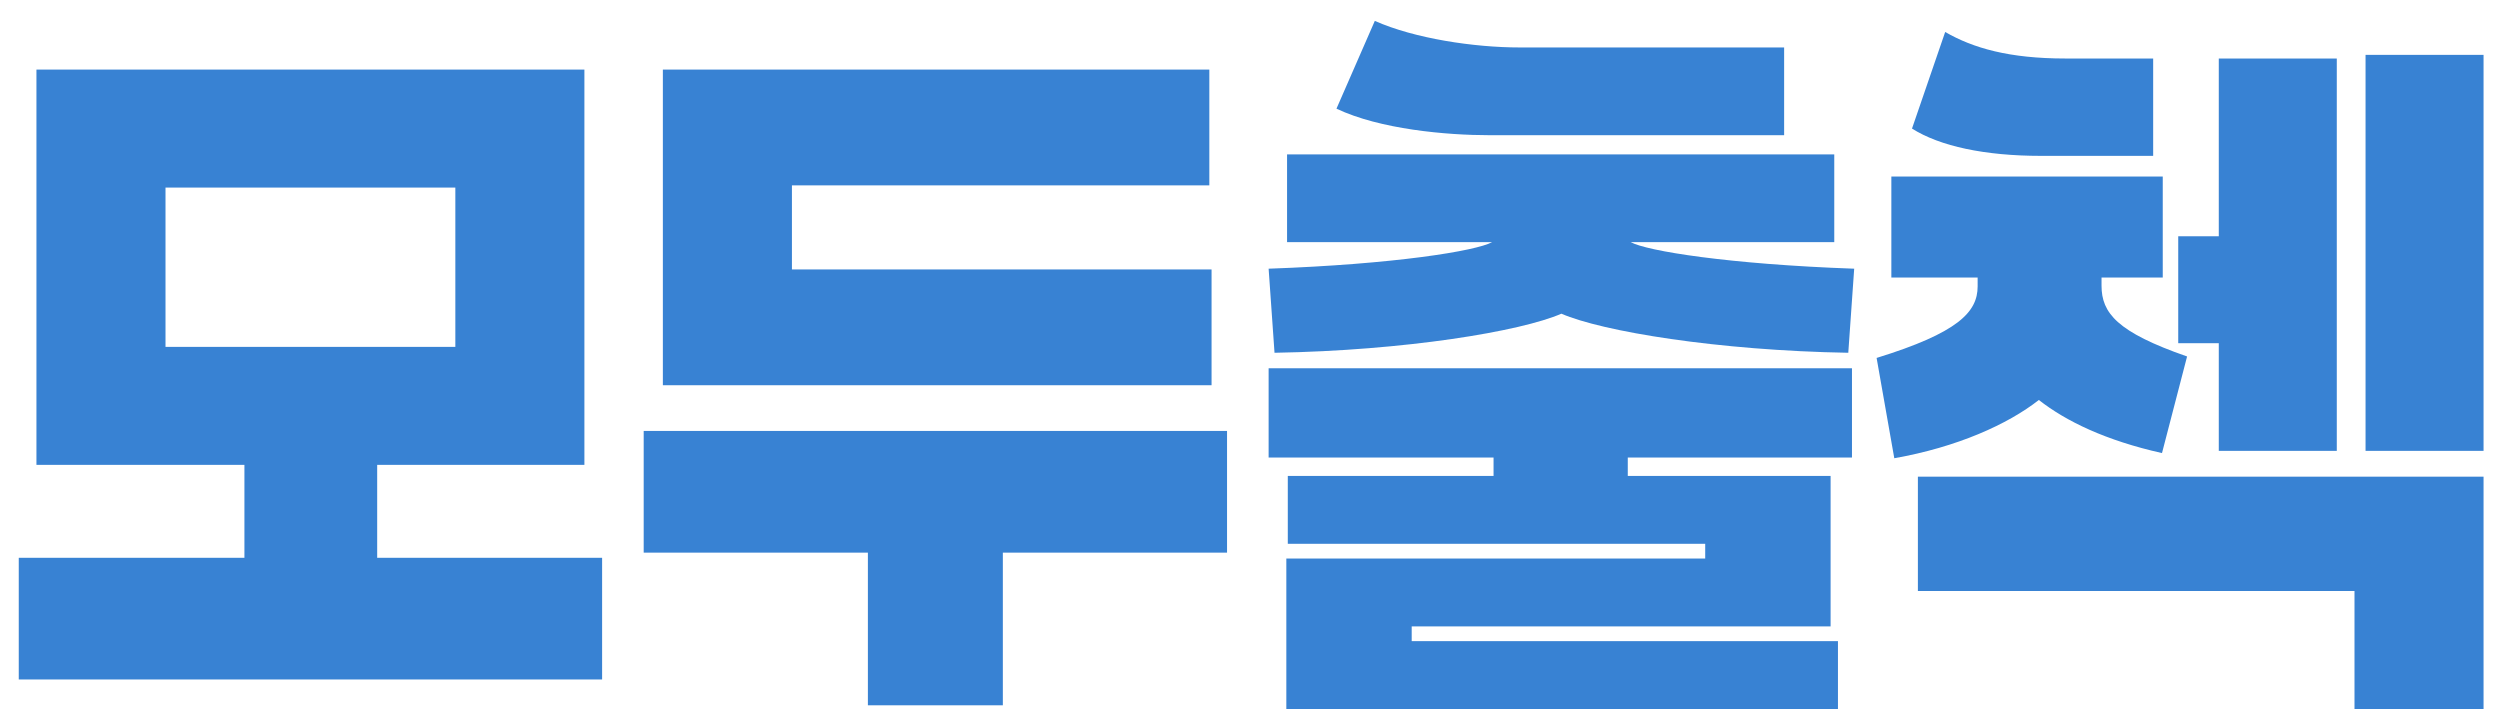 <svg width="109" height="31" viewBox="0 0 109 31" fill="none" xmlns="http://www.w3.org/2000/svg">
<path d="M83.363 5.606L84.81 1.394C86.032 2.101 87.608 2.551 90.051 2.551H93.878V6.796H88.99C86.546 6.796 84.585 6.378 83.363 5.606ZM103.138 2.391H108.283V19.657H103.138V2.391ZM96.739 2.551H101.884V19.657H96.739V14.963H94.971V10.3H96.739V2.551ZM94.296 7.696V12.101H91.627V12.455C91.627 13.645 92.302 14.481 95.357 15.542L94.263 19.754C91.82 19.207 90.083 18.371 88.894 17.439C87.543 18.5 85.325 19.497 82.591 19.979L81.82 15.606C85.357 14.513 86.225 13.612 86.225 12.487V12.101H82.463V7.696H94.296ZM102.656 25.767H83.62V20.783H108.283V30.911H102.656V25.767Z" fill="#3882D3"/>
<path d="M58.27 4.738L59.942 0.911C61.679 1.683 64.283 2.069 66.245 2.069H77.788V5.895H64.958C63.061 5.895 60.167 5.638 58.27 4.738ZM56.116 10.558V6.731H79.974V10.558H71.1C71.807 10.944 75.376 11.522 80.843 11.715L80.585 15.381C74.894 15.284 69.846 14.448 68.077 13.677C66.309 14.448 61.261 15.284 55.569 15.381L55.312 11.715C60.778 11.522 64.347 10.944 65.055 10.558H56.116ZM55.312 19.947V16.056H80.746V19.947H70.971V20.751H79.814V27.31H61.55V27.953H80.135V30.911H56.084V24.352H74.347V23.709H56.148V20.751H65.119V19.947H55.312Z" fill="#3882D3"/>
<path d="M52.727 8.082H34.528V11.748H52.824V16.796H28.901V3.034H52.727V8.082ZM53.499 18.789V24.095H43.724V30.751H37.84V24.095H28.065V18.789H53.499Z" fill="#3882D3"/>
<path d="M1.589 3.034H25.48V20.268H16.445V24.32H26.252V29.625H0.818V24.32H10.657V20.268H1.589V3.034ZM7.216 15.124H19.853V8.178H7.216V15.124Z" fill="#3882D3"/>
</svg>
